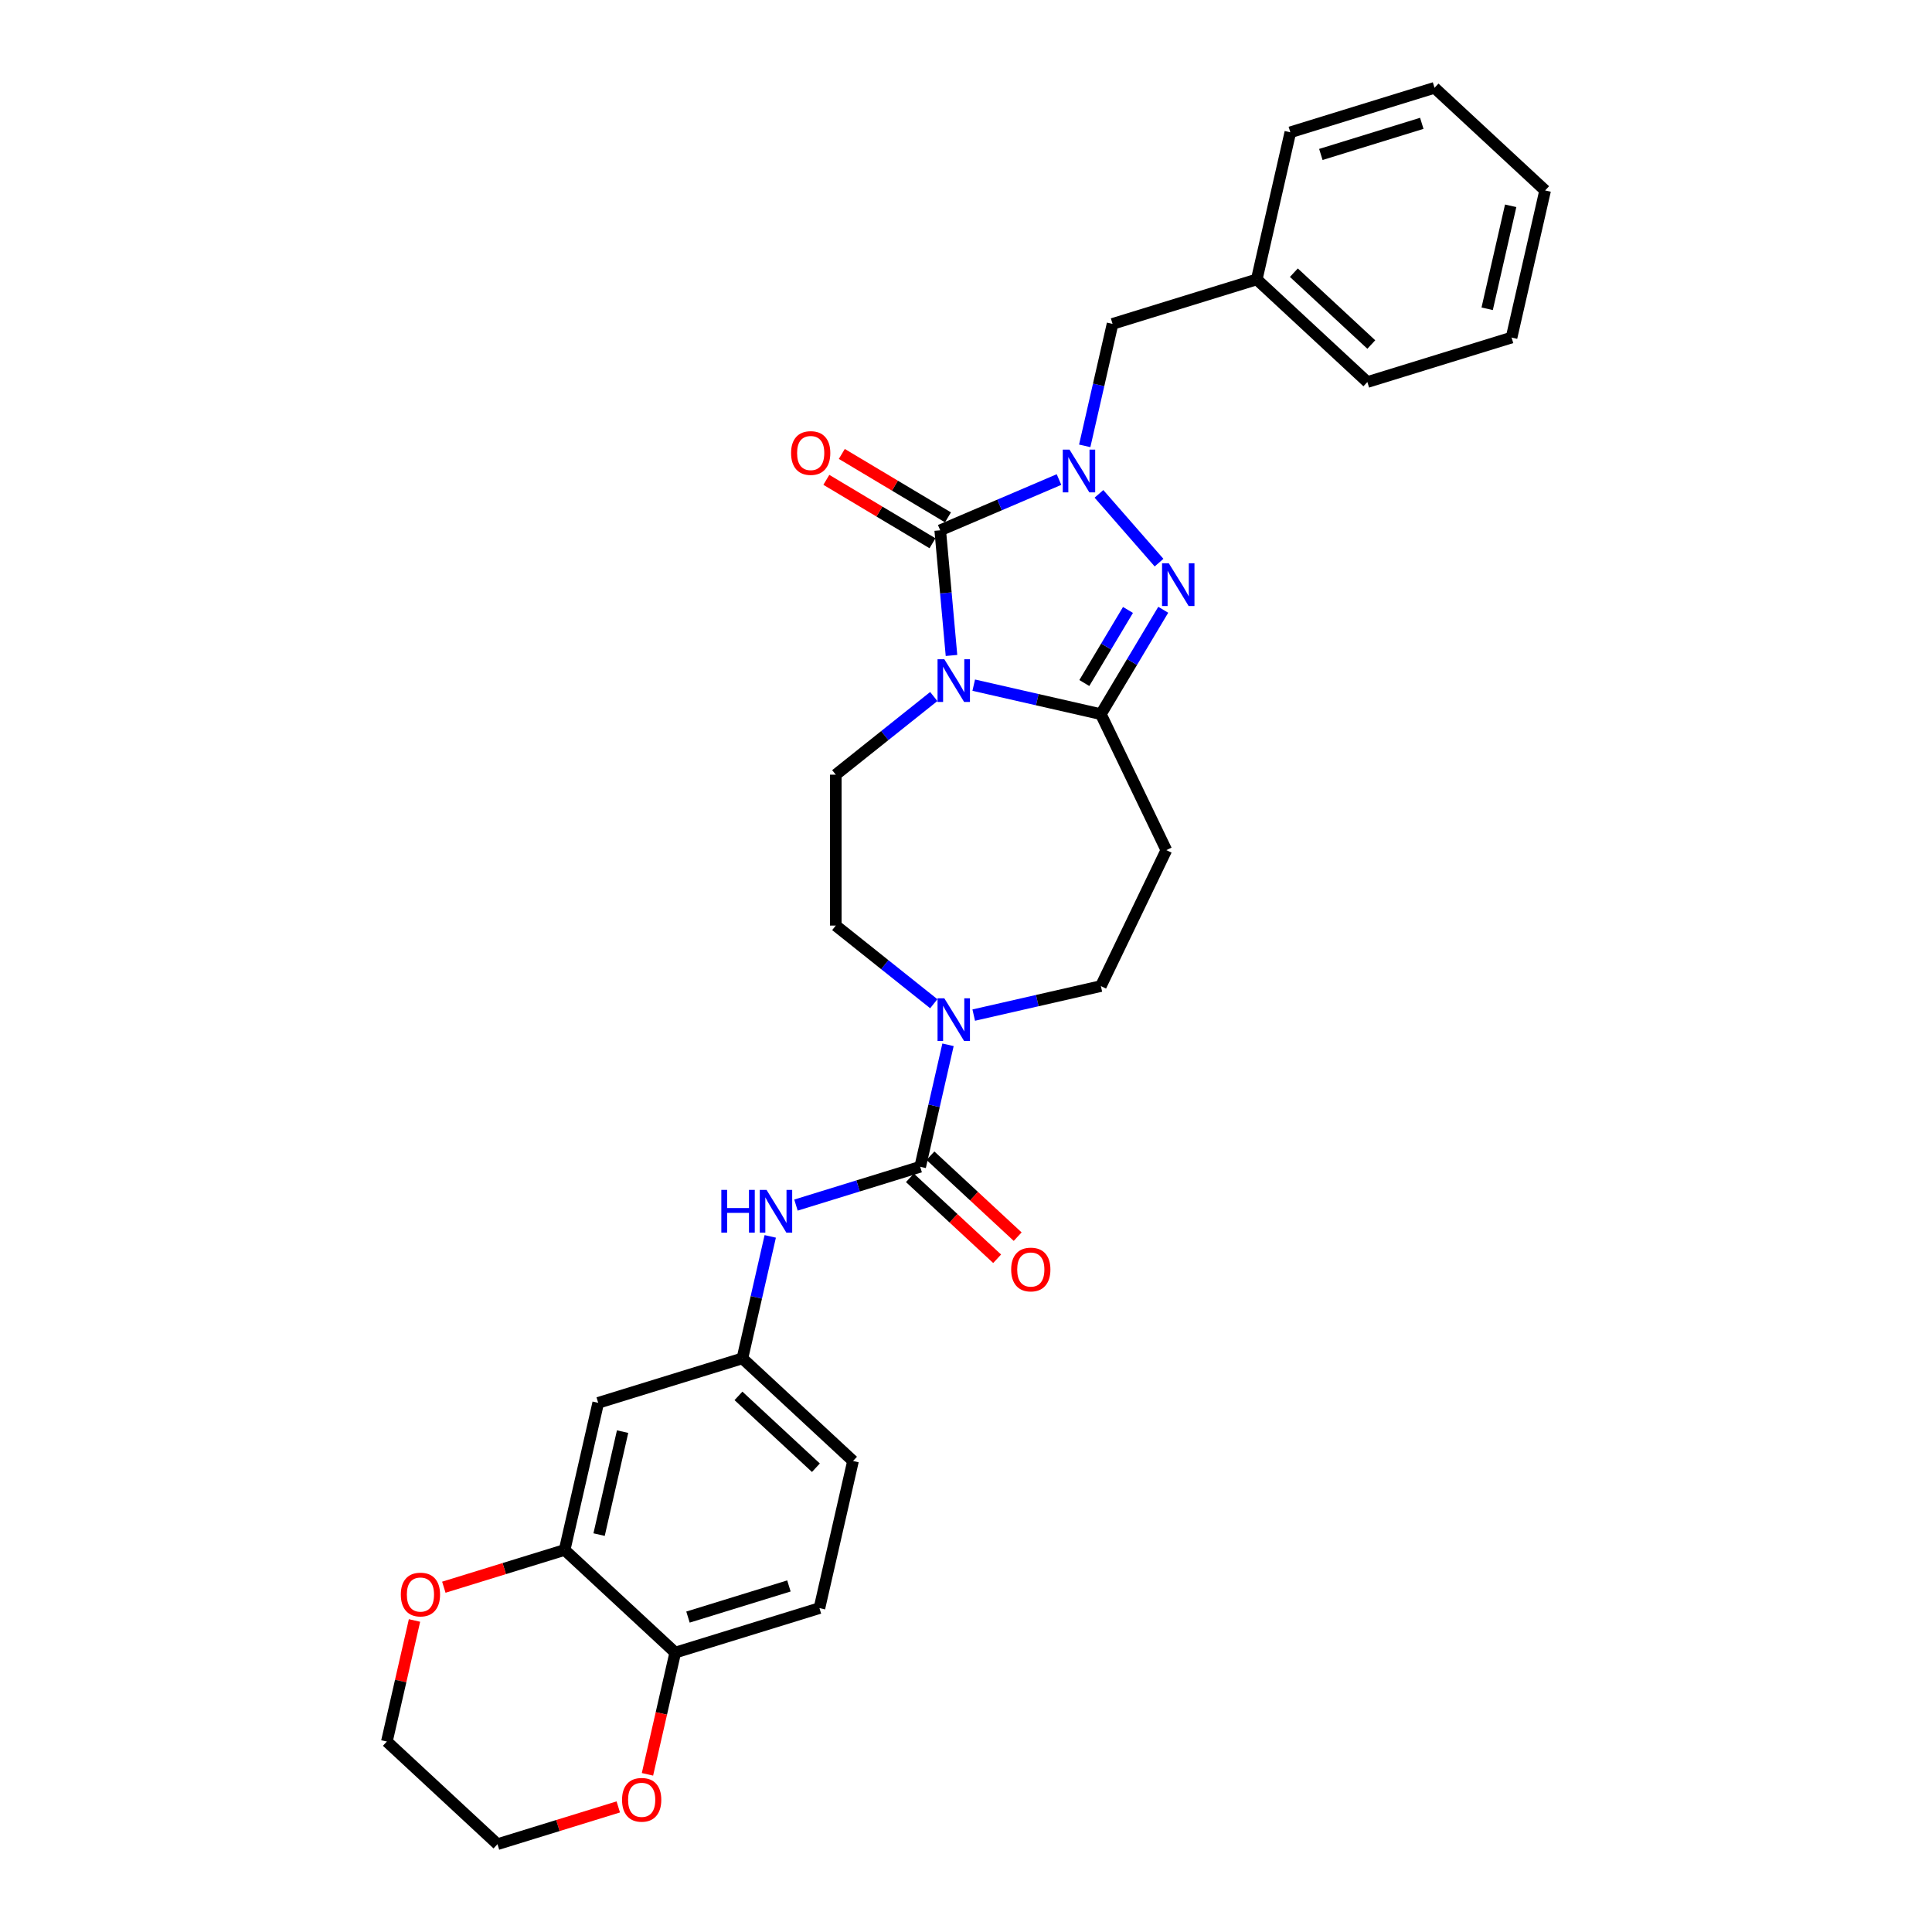 <?xml version='1.0' encoding='iso-8859-1'?>
<svg version='1.1' baseProfile='full'
              xmlns='http://www.w3.org/2000/svg'
                      xmlns:rdkit='http://www.rdkit.org/xml'
                      xmlns:xlink='http://www.w3.org/1999/xlink'
                  xml:space='preserve'
width='1000px' height='1000px' viewBox='0 0 1000 1000'>
<!-- END OF HEADER -->
<rect style='opacity:1.0;fill:#FFFFFF;stroke:none' width='1000' height='1000' x='0' y='0'> </rect>
<path class='bond-0' d='M 492.49,339.263 L 489.575,306.875' style='fill:none;fill-rule:evenodd;stroke:#0000FF;stroke-width:6px;stroke-linecap:butt;stroke-linejoin:miter;stroke-opacity:1' />
<path class='bond-0' d='M 489.575,306.875 L 486.66,274.486' style='fill:none;fill-rule:evenodd;stroke:#000000;stroke-width:6px;stroke-linecap:butt;stroke-linejoin:miter;stroke-opacity:1' />
<path class='bond-2' d='M 504.002,354.636 L 536.904,362.146' style='fill:none;fill-rule:evenodd;stroke:#0000FF;stroke-width:6px;stroke-linecap:butt;stroke-linejoin:miter;stroke-opacity:1' />
<path class='bond-2' d='M 536.904,362.146 L 569.807,369.655' style='fill:none;fill-rule:evenodd;stroke:#000000;stroke-width:6px;stroke-linecap:butt;stroke-linejoin:miter;stroke-opacity:1' />
<path class='bond-7' d='M 483.32,360.522 L 457.958,380.747' style='fill:none;fill-rule:evenodd;stroke:#0000FF;stroke-width:6px;stroke-linecap:butt;stroke-linejoin:miter;stroke-opacity:1' />
<path class='bond-7' d='M 457.958,380.747 L 432.597,400.973' style='fill:none;fill-rule:evenodd;stroke:#000000;stroke-width:6px;stroke-linecap:butt;stroke-linejoin:miter;stroke-opacity:1' />
<path class='bond-1' d='M 486.66,274.486 L 517.399,261.348' style='fill:none;fill-rule:evenodd;stroke:#000000;stroke-width:6px;stroke-linecap:butt;stroke-linejoin:miter;stroke-opacity:1' />
<path class='bond-1' d='M 517.399,261.348 L 548.137,248.209' style='fill:none;fill-rule:evenodd;stroke:#0000FF;stroke-width:6px;stroke-linecap:butt;stroke-linejoin:miter;stroke-opacity:1' />
<path class='bond-12' d='M 490.666,267.781 L 463.195,251.368' style='fill:none;fill-rule:evenodd;stroke:#000000;stroke-width:6px;stroke-linecap:butt;stroke-linejoin:miter;stroke-opacity:1' />
<path class='bond-12' d='M 463.195,251.368 L 435.723,234.955' style='fill:none;fill-rule:evenodd;stroke:#FF0000;stroke-width:6px;stroke-linecap:butt;stroke-linejoin:miter;stroke-opacity:1' />
<path class='bond-12' d='M 482.654,281.191 L 455.183,264.778' style='fill:none;fill-rule:evenodd;stroke:#000000;stroke-width:6px;stroke-linecap:butt;stroke-linejoin:miter;stroke-opacity:1' />
<path class='bond-12' d='M 455.183,264.778 L 427.712,248.364' style='fill:none;fill-rule:evenodd;stroke:#FF0000;stroke-width:6px;stroke-linecap:butt;stroke-linejoin:miter;stroke-opacity:1' />
<path class='bond-10' d='M 561.448,230.777 L 568.653,199.21' style='fill:none;fill-rule:evenodd;stroke:#0000FF;stroke-width:6px;stroke-linecap:butt;stroke-linejoin:miter;stroke-opacity:1' />
<path class='bond-10' d='M 568.653,199.21 L 575.858,167.643' style='fill:none;fill-rule:evenodd;stroke:#000000;stroke-width:6px;stroke-linecap:butt;stroke-linejoin:miter;stroke-opacity:1' />
<path class='bond-30' d='M 568.819,255.625 L 599.918,291.221' style='fill:none;fill-rule:evenodd;stroke:#0000FF;stroke-width:6px;stroke-linecap:butt;stroke-linejoin:miter;stroke-opacity:1' />
<path class='bond-3' d='M 569.807,369.655 L 585.949,342.637' style='fill:none;fill-rule:evenodd;stroke:#000000;stroke-width:6px;stroke-linecap:butt;stroke-linejoin:miter;stroke-opacity:1' />
<path class='bond-3' d='M 585.949,342.637 L 602.092,315.619' style='fill:none;fill-rule:evenodd;stroke:#0000FF;stroke-width:6px;stroke-linecap:butt;stroke-linejoin:miter;stroke-opacity:1' />
<path class='bond-3' d='M 561.24,353.538 L 572.54,334.625' style='fill:none;fill-rule:evenodd;stroke:#000000;stroke-width:6px;stroke-linecap:butt;stroke-linejoin:miter;stroke-opacity:1' />
<path class='bond-3' d='M 572.54,334.625 L 583.839,315.713' style='fill:none;fill-rule:evenodd;stroke:#0000FF;stroke-width:6px;stroke-linecap:butt;stroke-linejoin:miter;stroke-opacity:1' />
<path class='bond-6' d='M 569.807,369.655 L 603.695,440.025' style='fill:none;fill-rule:evenodd;stroke:#000000;stroke-width:6px;stroke-linecap:butt;stroke-linejoin:miter;stroke-opacity:1' />
<path class='bond-4' d='M 476.281,603.919 L 483.486,572.353' style='fill:none;fill-rule:evenodd;stroke:#000000;stroke-width:6px;stroke-linecap:butt;stroke-linejoin:miter;stroke-opacity:1' />
<path class='bond-4' d='M 483.486,572.353 L 490.691,540.786' style='fill:none;fill-rule:evenodd;stroke:#0000FF;stroke-width:6px;stroke-linecap:butt;stroke-linejoin:miter;stroke-opacity:1' />
<path class='bond-8' d='M 476.281,603.919 L 444.135,613.835' style='fill:none;fill-rule:evenodd;stroke:#000000;stroke-width:6px;stroke-linecap:butt;stroke-linejoin:miter;stroke-opacity:1' />
<path class='bond-8' d='M 444.135,613.835 L 411.988,623.751' style='fill:none;fill-rule:evenodd;stroke:#0000FF;stroke-width:6px;stroke-linecap:butt;stroke-linejoin:miter;stroke-opacity:1' />
<path class='bond-17' d='M 470.969,609.645 L 493.543,630.59' style='fill:none;fill-rule:evenodd;stroke:#000000;stroke-width:6px;stroke-linecap:butt;stroke-linejoin:miter;stroke-opacity:1' />
<path class='bond-17' d='M 493.543,630.59 L 516.117,651.536' style='fill:none;fill-rule:evenodd;stroke:#FF0000;stroke-width:6px;stroke-linecap:butt;stroke-linejoin:miter;stroke-opacity:1' />
<path class='bond-17' d='M 481.594,598.194 L 504.168,619.14' style='fill:none;fill-rule:evenodd;stroke:#000000;stroke-width:6px;stroke-linecap:butt;stroke-linejoin:miter;stroke-opacity:1' />
<path class='bond-17' d='M 504.168,619.14 L 526.742,640.085' style='fill:none;fill-rule:evenodd;stroke:#FF0000;stroke-width:6px;stroke-linecap:butt;stroke-linejoin:miter;stroke-opacity:1' />
<path class='bond-5' d='M 483.32,519.527 L 457.958,499.302' style='fill:none;fill-rule:evenodd;stroke:#0000FF;stroke-width:6px;stroke-linecap:butt;stroke-linejoin:miter;stroke-opacity:1' />
<path class='bond-5' d='M 457.958,499.302 L 432.597,479.077' style='fill:none;fill-rule:evenodd;stroke:#000000;stroke-width:6px;stroke-linecap:butt;stroke-linejoin:miter;stroke-opacity:1' />
<path class='bond-31' d='M 504.002,525.413 L 536.904,517.904' style='fill:none;fill-rule:evenodd;stroke:#0000FF;stroke-width:6px;stroke-linecap:butt;stroke-linejoin:miter;stroke-opacity:1' />
<path class='bond-31' d='M 536.904,517.904 L 569.807,510.394' style='fill:none;fill-rule:evenodd;stroke:#000000;stroke-width:6px;stroke-linecap:butt;stroke-linejoin:miter;stroke-opacity:1' />
<path class='bond-13' d='M 603.695,440.025 L 569.807,510.394' style='fill:none;fill-rule:evenodd;stroke:#000000;stroke-width:6px;stroke-linecap:butt;stroke-linejoin:miter;stroke-opacity:1' />
<path class='bond-16' d='M 432.597,400.973 L 432.597,479.077' style='fill:none;fill-rule:evenodd;stroke:#000000;stroke-width:6px;stroke-linecap:butt;stroke-linejoin:miter;stroke-opacity:1' />
<path class='bond-15' d='M 398.677,639.953 L 391.472,671.52' style='fill:none;fill-rule:evenodd;stroke:#0000FF;stroke-width:6px;stroke-linecap:butt;stroke-linejoin:miter;stroke-opacity:1' />
<path class='bond-15' d='M 391.472,671.52 L 384.267,703.087' style='fill:none;fill-rule:evenodd;stroke:#000000;stroke-width:6px;stroke-linecap:butt;stroke-linejoin:miter;stroke-opacity:1' />
<path class='bond-9' d='M 292.253,802.254 L 309.633,726.108' style='fill:none;fill-rule:evenodd;stroke:#000000;stroke-width:6px;stroke-linecap:butt;stroke-linejoin:miter;stroke-opacity:1' />
<path class='bond-9' d='M 310.09,794.308 L 322.255,741.006' style='fill:none;fill-rule:evenodd;stroke:#000000;stroke-width:6px;stroke-linecap:butt;stroke-linejoin:miter;stroke-opacity:1' />
<path class='bond-18' d='M 292.253,802.254 L 260.99,811.898' style='fill:none;fill-rule:evenodd;stroke:#000000;stroke-width:6px;stroke-linecap:butt;stroke-linejoin:miter;stroke-opacity:1' />
<path class='bond-18' d='M 260.99,811.898 L 229.726,821.541' style='fill:none;fill-rule:evenodd;stroke:#FF0000;stroke-width:6px;stroke-linecap:butt;stroke-linejoin:miter;stroke-opacity:1' />
<path class='bond-33' d='M 292.253,802.254 L 349.508,855.378' style='fill:none;fill-rule:evenodd;stroke:#000000;stroke-width:6px;stroke-linecap:butt;stroke-linejoin:miter;stroke-opacity:1' />
<path class='bond-22' d='M 575.858,167.643 L 650.492,144.622' style='fill:none;fill-rule:evenodd;stroke:#000000;stroke-width:6px;stroke-linecap:butt;stroke-linejoin:miter;stroke-opacity:1' />
<path class='bond-11' d='M 309.633,726.108 L 384.267,703.087' style='fill:none;fill-rule:evenodd;stroke:#000000;stroke-width:6px;stroke-linecap:butt;stroke-linejoin:miter;stroke-opacity:1' />
<path class='bond-14' d='M 349.508,855.378 L 424.142,832.357' style='fill:none;fill-rule:evenodd;stroke:#000000;stroke-width:6px;stroke-linecap:butt;stroke-linejoin:miter;stroke-opacity:1' />
<path class='bond-14' d='M 356.099,836.998 L 408.342,820.883' style='fill:none;fill-rule:evenodd;stroke:#000000;stroke-width:6px;stroke-linecap:butt;stroke-linejoin:miter;stroke-opacity:1' />
<path class='bond-19' d='M 349.508,855.378 L 342.317,886.882' style='fill:none;fill-rule:evenodd;stroke:#000000;stroke-width:6px;stroke-linecap:butt;stroke-linejoin:miter;stroke-opacity:1' />
<path class='bond-19' d='M 342.317,886.882 L 335.126,918.387' style='fill:none;fill-rule:evenodd;stroke:#FF0000;stroke-width:6px;stroke-linecap:butt;stroke-linejoin:miter;stroke-opacity:1' />
<path class='bond-21' d='M 384.267,703.087 L 441.522,756.211' style='fill:none;fill-rule:evenodd;stroke:#000000;stroke-width:6px;stroke-linecap:butt;stroke-linejoin:miter;stroke-opacity:1' />
<path class='bond-21' d='M 382.231,722.506 L 422.309,759.693' style='fill:none;fill-rule:evenodd;stroke:#000000;stroke-width:6px;stroke-linecap:butt;stroke-linejoin:miter;stroke-opacity:1' />
<path class='bond-23' d='M 214.543,838.756 L 207.391,870.089' style='fill:none;fill-rule:evenodd;stroke:#FF0000;stroke-width:6px;stroke-linecap:butt;stroke-linejoin:miter;stroke-opacity:1' />
<path class='bond-23' d='M 207.391,870.089 L 200.24,901.421' style='fill:none;fill-rule:evenodd;stroke:#000000;stroke-width:6px;stroke-linecap:butt;stroke-linejoin:miter;stroke-opacity:1' />
<path class='bond-24' d='M 320.022,935.258 L 288.758,944.902' style='fill:none;fill-rule:evenodd;stroke:#FF0000;stroke-width:6px;stroke-linecap:butt;stroke-linejoin:miter;stroke-opacity:1' />
<path class='bond-24' d='M 288.758,944.902 L 257.494,954.545' style='fill:none;fill-rule:evenodd;stroke:#000000;stroke-width:6px;stroke-linecap:butt;stroke-linejoin:miter;stroke-opacity:1' />
<path class='bond-20' d='M 424.142,832.357 L 441.522,756.211' style='fill:none;fill-rule:evenodd;stroke:#000000;stroke-width:6px;stroke-linecap:butt;stroke-linejoin:miter;stroke-opacity:1' />
<path class='bond-25' d='M 650.492,144.622 L 707.747,197.746' style='fill:none;fill-rule:evenodd;stroke:#000000;stroke-width:6px;stroke-linecap:butt;stroke-linejoin:miter;stroke-opacity:1' />
<path class='bond-25' d='M 669.705,141.14 L 709.783,178.327' style='fill:none;fill-rule:evenodd;stroke:#000000;stroke-width:6px;stroke-linecap:butt;stroke-linejoin:miter;stroke-opacity:1' />
<path class='bond-26' d='M 650.492,144.622 L 667.872,68.476' style='fill:none;fill-rule:evenodd;stroke:#000000;stroke-width:6px;stroke-linecap:butt;stroke-linejoin:miter;stroke-opacity:1' />
<path class='bond-34' d='M 200.24,901.421 L 257.494,954.545' style='fill:none;fill-rule:evenodd;stroke:#000000;stroke-width:6px;stroke-linecap:butt;stroke-linejoin:miter;stroke-opacity:1' />
<path class='bond-28' d='M 707.747,197.746 L 782.381,174.724' style='fill:none;fill-rule:evenodd;stroke:#000000;stroke-width:6px;stroke-linecap:butt;stroke-linejoin:miter;stroke-opacity:1' />
<path class='bond-27' d='M 667.872,68.476 L 742.506,45.455' style='fill:none;fill-rule:evenodd;stroke:#000000;stroke-width:6px;stroke-linecap:butt;stroke-linejoin:miter;stroke-opacity:1' />
<path class='bond-27' d='M 683.671,79.95 L 735.915,63.835' style='fill:none;fill-rule:evenodd;stroke:#000000;stroke-width:6px;stroke-linecap:butt;stroke-linejoin:miter;stroke-opacity:1' />
<path class='bond-29' d='M 742.506,45.455 L 799.76,98.579' style='fill:none;fill-rule:evenodd;stroke:#000000;stroke-width:6px;stroke-linecap:butt;stroke-linejoin:miter;stroke-opacity:1' />
<path class='bond-32' d='M 782.381,174.724 L 799.76,98.579' style='fill:none;fill-rule:evenodd;stroke:#000000;stroke-width:6px;stroke-linecap:butt;stroke-linejoin:miter;stroke-opacity:1' />
<path class='bond-32' d='M 769.758,159.827 L 781.924,106.525' style='fill:none;fill-rule:evenodd;stroke:#000000;stroke-width:6px;stroke-linecap:butt;stroke-linejoin:miter;stroke-opacity:1' />
<path  class='atom-0' d='M 488.772 341.216
L 496.02 352.932
Q 496.738 354.088, 497.894 356.181
Q 499.05 358.274, 499.113 358.399
L 499.113 341.216
L 502.049 341.216
L 502.049 363.335
L 499.019 363.335
L 491.24 350.526
Q 490.334 349.026, 489.365 347.308
Q 488.428 345.59, 488.147 345.059
L 488.147 363.335
L 485.272 363.335
L 485.272 341.216
L 488.772 341.216
' fill='#0000FF'/>
<path  class='atom-2' d='M 553.589 232.73
L 560.837 244.445
Q 561.556 245.601, 562.712 247.694
Q 563.868 249.788, 563.93 249.913
L 563.93 232.73
L 566.867 232.73
L 566.867 254.849
L 563.836 254.849
L 556.057 242.04
Q 555.151 240.54, 554.183 238.822
Q 553.245 237.103, 552.964 236.572
L 552.964 254.849
L 550.09 254.849
L 550.09 232.73
L 553.589 232.73
' fill='#0000FF'/>
<path  class='atom-4' d='M 604.977 291.548
L 612.225 303.263
Q 612.943 304.419, 614.099 306.512
Q 615.255 308.605, 615.318 308.73
L 615.318 291.548
L 618.254 291.548
L 618.254 313.667
L 615.224 313.667
L 607.445 300.858
Q 606.539 299.358, 605.57 297.64
Q 604.633 295.921, 604.352 295.39
L 604.352 313.667
L 601.478 313.667
L 601.478 291.548
L 604.977 291.548
' fill='#0000FF'/>
<path  class='atom-6' d='M 488.772 516.714
L 496.02 528.43
Q 496.738 529.586, 497.894 531.679
Q 499.05 533.772, 499.113 533.897
L 499.113 516.714
L 502.049 516.714
L 502.049 538.833
L 499.019 538.833
L 491.24 526.024
Q 490.334 524.524, 489.365 522.806
Q 488.428 521.088, 488.147 520.557
L 488.147 538.833
L 485.272 538.833
L 485.272 516.714
L 488.772 516.714
' fill='#0000FF'/>
<path  class='atom-9' d='M 373.358 615.881
L 376.357 615.881
L 376.357 625.285
L 387.666 625.285
L 387.666 615.881
L 390.666 615.881
L 390.666 638
L 387.666 638
L 387.666 627.784
L 376.357 627.784
L 376.357 638
L 373.358 638
L 373.358 615.881
' fill='#0000FF'/>
<path  class='atom-9' d='M 396.758 615.881
L 404.006 627.597
Q 404.724 628.753, 405.88 630.846
Q 407.036 632.939, 407.099 633.064
L 407.099 615.881
L 410.035 615.881
L 410.035 638
L 407.005 638
L 399.226 625.191
Q 398.32 623.692, 397.351 621.973
Q 396.414 620.255, 396.133 619.724
L 396.133 638
L 393.259 638
L 393.259 615.881
L 396.758 615.881
' fill='#0000FF'/>
<path  class='atom-13' d='M 409.458 234.489
Q 409.458 229.178, 412.082 226.21
Q 414.706 223.242, 419.611 223.242
Q 424.516 223.242, 427.141 226.21
Q 429.765 229.178, 429.765 234.489
Q 429.765 239.863, 427.109 242.924
Q 424.454 245.955, 419.611 245.955
Q 414.738 245.955, 412.082 242.924
Q 409.458 239.894, 409.458 234.489
M 419.611 243.455
Q 422.985 243.455, 424.798 241.206
Q 426.641 238.925, 426.641 234.489
Q 426.641 230.146, 424.798 227.959
Q 422.985 225.741, 419.611 225.741
Q 416.237 225.741, 414.394 227.928
Q 412.582 230.115, 412.582 234.489
Q 412.582 238.957, 414.394 241.206
Q 416.237 243.455, 419.611 243.455
' fill='#FF0000'/>
<path  class='atom-18' d='M 523.382 657.106
Q 523.382 651.795, 526.006 648.827
Q 528.63 645.859, 533.535 645.859
Q 538.44 645.859, 541.065 648.827
Q 543.689 651.795, 543.689 657.106
Q 543.689 662.48, 541.033 665.541
Q 538.378 668.572, 533.535 668.572
Q 528.662 668.572, 526.006 665.541
Q 523.382 662.511, 523.382 657.106
M 533.535 666.072
Q 536.909 666.072, 538.721 663.823
Q 540.565 661.542, 540.565 657.106
Q 540.565 652.763, 538.721 650.577
Q 536.909 648.358, 533.535 648.358
Q 530.161 648.358, 528.318 650.545
Q 526.506 652.732, 526.506 657.106
Q 526.506 661.574, 528.318 663.823
Q 530.161 666.072, 533.535 666.072
' fill='#FF0000'/>
<path  class='atom-19' d='M 207.466 825.338
Q 207.466 820.027, 210.09 817.059
Q 212.714 814.091, 217.619 814.091
Q 222.524 814.091, 225.149 817.059
Q 227.773 820.027, 227.773 825.338
Q 227.773 830.712, 225.117 833.773
Q 222.462 836.804, 217.619 836.804
Q 212.746 836.804, 210.09 833.773
Q 207.466 830.743, 207.466 825.338
M 217.619 834.304
Q 220.994 834.304, 222.806 832.055
Q 224.649 829.774, 224.649 825.338
Q 224.649 820.995, 222.806 818.808
Q 220.994 816.59, 217.619 816.59
Q 214.245 816.59, 212.402 818.777
Q 210.59 820.964, 210.59 825.338
Q 210.59 829.806, 212.402 832.055
Q 214.245 834.304, 217.619 834.304
' fill='#FF0000'/>
<path  class='atom-20' d='M 321.974 931.586
Q 321.974 926.275, 324.599 923.307
Q 327.223 920.339, 332.128 920.339
Q 337.033 920.339, 339.657 923.307
Q 342.281 926.275, 342.281 931.586
Q 342.281 936.96, 339.626 940.022
Q 336.97 943.052, 332.128 943.052
Q 327.254 943.052, 324.599 940.022
Q 321.974 936.991, 321.974 931.586
M 332.128 940.553
Q 335.502 940.553, 337.314 938.303
Q 339.157 936.023, 339.157 931.586
Q 339.157 927.244, 337.314 925.057
Q 335.502 922.839, 332.128 922.839
Q 328.754 922.839, 326.911 925.026
Q 325.099 927.213, 325.099 931.586
Q 325.099 936.054, 326.911 938.303
Q 328.754 940.553, 332.128 940.553
' fill='#FF0000'/>
</svg>
